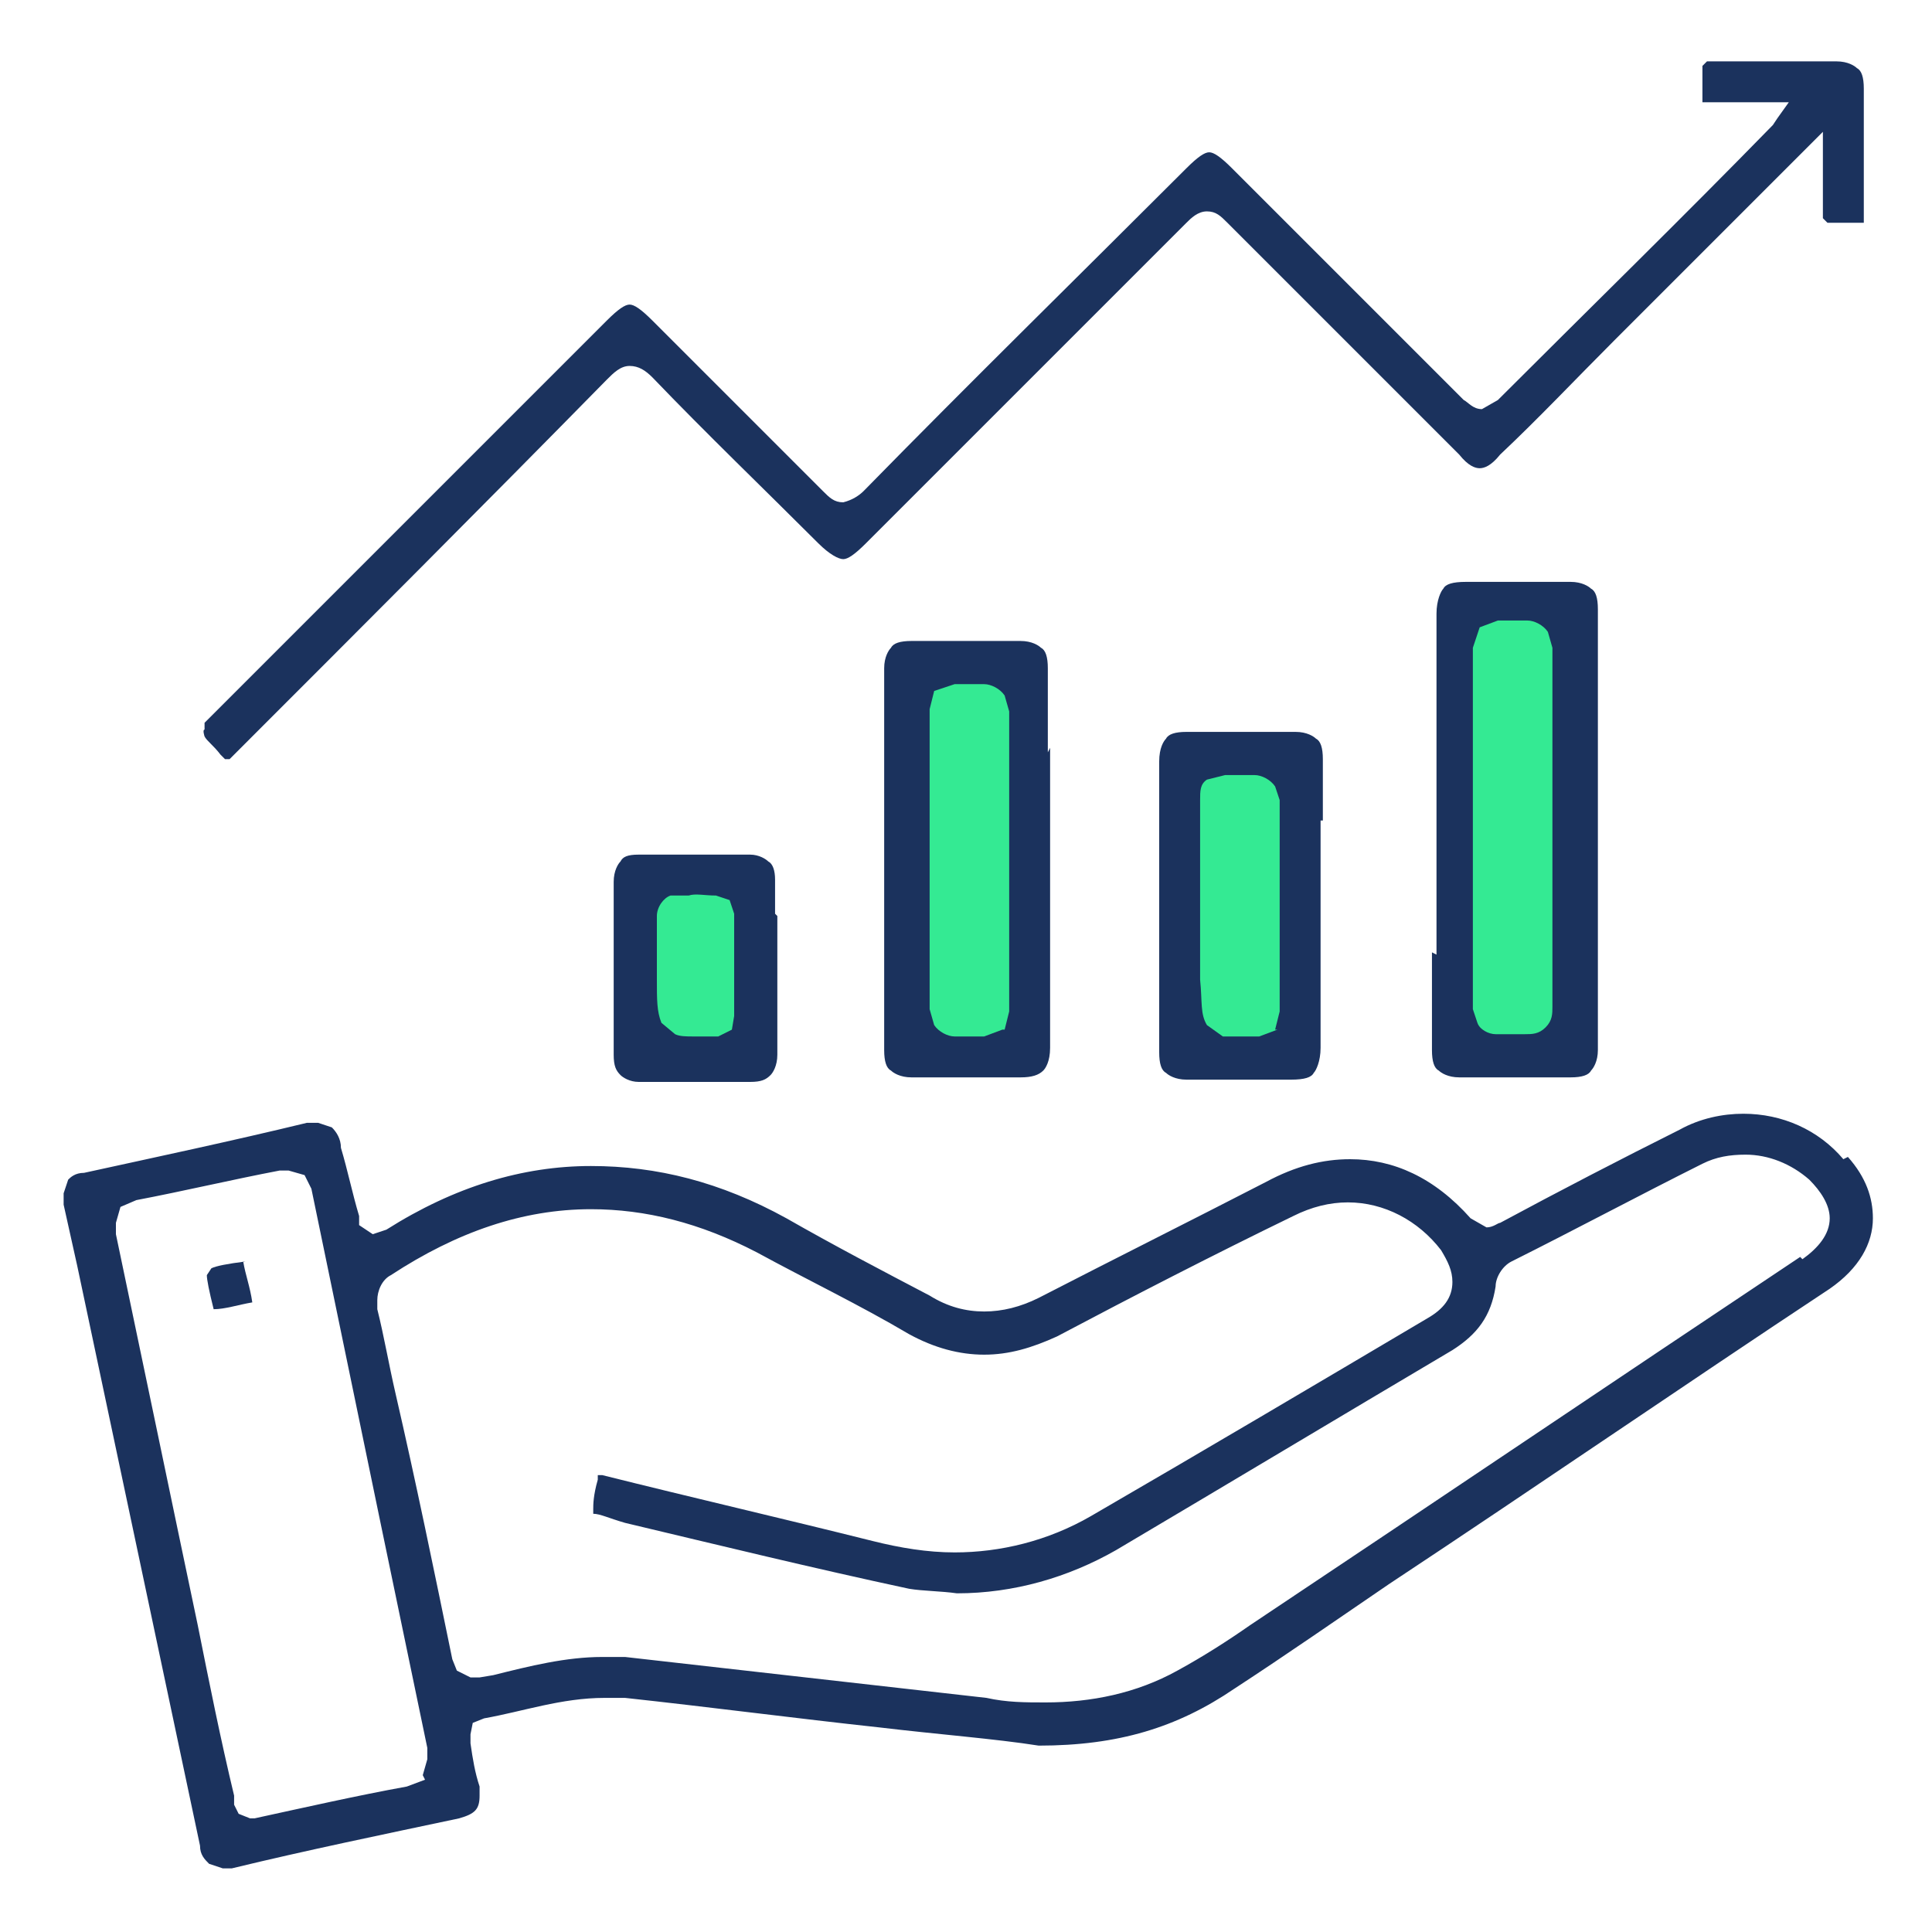 <svg xmlns="http://www.w3.org/2000/svg" viewBox="0 0 85 85"><defs><style>      .cls-1 {        fill: #34ea93;      }      .cls-2 {        fill: #1b325d;      }    </style></defs><g><g id="Layer_1"><polygon class="cls-1" points="28.2 45.9 28 39 33.2 38.8 32.8 46.3 28.2 45.9"></polygon><polygon class="cls-1" points="52.3 45.8 52.1 33.4 57.3 33.2 57 46.2 52.3 45.8"></polygon><polygon class="cls-1" points="40.3 45.9 40.1 29.2 45.3 29.1 45 46.3 40.3 45.9"></polygon><polygon class="cls-1" points="64.1 45.9 64 26.6 69.2 26.5 68.8 46.3 64.1 45.9"></polygon><g><path class="cls-2" d="M81.1,51c-1.1-1.3-2.7-2-4.4-2-.9,0-1.9.2-2.8.7-2.6,1.3-5.3,2.7-7.9,4.1-.1,0-.3.2-.6.2l-.7-.4c-1.6-1.8-3.4-2.6-5.3-2.6-1.2,0-2.4.3-3.7,1-3.3,1.7-6.7,3.4-10,5.1-.8.4-1.6.6-2.4.6-.8,0-1.6-.2-2.4-.7-2.1-1.1-4.2-2.2-6.3-3.4-2.9-1.6-5.7-2.3-8.6-2.3-3,0-6,.9-9,2.8l-.6.2-.6-.4v-.4c-.3-1-.5-2-.8-3,0-.4-.2-.7-.4-.9l-.6-.2h-.5c-3.3.8-6.6,1.5-9.8,2.2-.4,0-.6.2-.7.3l-.2.6v.5c.2.9.4,1.8.6,2.7,1.8,8.5,3.6,17,5.4,25.5,0,.4.2.6.4.8l.6.2h.4c3.3-.8,6.7-1.5,10-2.2.7-.2.9-.4.9-1v-.4c-.2-.6-.3-1.2-.4-1.9v-.4c0,0,.1-.5.1-.5l.5-.2c1.7-.3,3.4-.9,5.3-.9h.9c3.7.4,7.5.9,11.2,1.3,2.5.3,5.1.5,7,.8,3.5,0,6.1-.8,8.6-2.5,2.3-1.5,4.6-3.1,6.8-4.6,6.5-4.3,12.9-8.7,19.4-13,1.3-.9,1.9-2,1.9-3.1,0-.9-.3-1.8-1.1-2.7ZM18.7,78.3l-.8.3c-2.2.4-4.4.9-6.7,1.4h0s-.2,0-.2,0l-.5-.2-.2-.4v-.4c-.6-2.5-1.1-5-1.6-7.5-1.2-5.7-2.4-11.5-3.6-17.2v-.5c0,0,.2-.7.2-.7l.7-.3c2.1-.4,4.2-.9,6.3-1.3h.4c0,0,.7.2.7.2l.3.6c1,4.8,2,9.7,3,14.5.7,3.4,1.4,6.7,2.1,10.1v.5c0,0-.2.7-.2.7ZM79.2,55.3c-8.1,5.4-16.1,10.8-24.2,16.2-1,.7-2.1,1.4-3.2,2-1.8,1-3.8,1.4-5.8,1.4-.9,0-1.7,0-2.6-.2-5.3-.6-10.6-1.2-15.9-1.8-.3,0-.7,0-1,0-1.6,0-3.2.4-4.8.8h0s-.6.1-.6.1h0s-.4,0-.4,0l-.6-.3-.2-.5c-.8-3.9-1.6-7.8-2.5-11.7-.3-1.3-.5-2.5-.8-3.7v-.4c0-.4.2-.9.6-1.1,2.9-1.9,5.8-2.9,8.8-2.9,2.4,0,4.8.6,7.3,1.9,2.2,1.2,4.5,2.3,6.7,3.6,1.1.6,2.2.9,3.3.9,1.1,0,2.1-.3,3.2-.8,3.4-1.8,6.9-3.6,10.4-5.3.8-.4,1.6-.6,2.4-.6,1.6,0,3.1.8,4.1,2.1.3.5.5.9.5,1.4,0,.7-.4,1.2-1.1,1.6-4.9,2.9-9.8,5.8-14.8,8.7-1.9,1.1-4,1.6-6,1.6-1.2,0-2.4-.2-3.6-.5-4-1-7.9-1.9-11.9-2.9h-.2s0,.2,0,.2c-.2.7-.2,1.1-.2,1.3v.2c.3,0,.7.2,1.4.4,4.2,1,8.3,2,12.5,2.9.6.1,1.4.1,2.1.2,2.5,0,4.9-.7,7-1.9,4.9-2.9,9.9-5.9,14.8-8.8,1.1-.7,1.7-1.5,1.9-2.8,0-.4.3-.9.7-1.1,2.8-1.4,5.6-2.9,8.4-4.3.6-.3,1.2-.4,1.9-.4,1,0,2,.4,2.8,1.1.5.5.9,1.1.9,1.7,0,.7-.5,1.3-1.2,1.8Z"></path><path class="cls-2" d="M10.1,33.4h0s0,0,0,0l.2-.2c5.5-5.5,11-11,16.4-16.5.3-.3.6-.6,1-.6.4,0,.7.2,1,.5,2.4,2.5,4.9,4.9,7.3,7.3.5.5.9.7,1.1.7.2,0,.5-.2,1-.7,4.7-4.7,9.4-9.4,14.1-14.1.2-.2.5-.5.9-.5.4,0,.6.2.9.5,3.4,3.4,6.8,6.8,10.2,10.2.4.5.7.6.9.6.2,0,.5-.1.9-.6,1.7-1.6,3.3-3.3,5-5,2.8-2.8,5.6-5.6,8.5-8.5l.7-.7v2.5h0c0,.7,0,1.1,0,1.3l.2.2c.2,0,.4,0,.8,0h.6s.2,0,.2,0h0c0-.1,0-.1,0-.1h0c0-.8,0-1.6,0-2.4s0-1.5,0-2.3,0-.8,0-1.1c0-.5-.1-.8-.3-.9-.1-.1-.4-.3-.9-.3-.6,0-1.2,0-1.8,0-.9,0-1.8,0-2.6,0h0c-.7,0-1.1,0-1.3,0l-.2.2v.6c0,.2,0,.5,0,.9h0c0,.1,0,.1,0,.1h0c.4,0,.8,0,1.2,0s1.1,0,1.7,0h.9l-.5.7-.2.3h0c-4,4.1-8.1,8.1-12.1,12.1l-.7.4c-.4,0-.6-.3-.8-.4-3.4-3.4-6.8-6.8-10.2-10.2-.5-.5-.8-.7-1-.7-.2,0-.5.2-1,.7-4.7,4.7-9.5,9.4-14.2,14.2-.2.2-.5.4-.9.5-.4,0-.6-.2-.9-.5-2.5-2.5-5-5-7.5-7.5-.5-.5-.8-.7-1-.7-.2,0-.5.2-1,.7-5.7,5.7-11.3,11.3-17,17-.3.3-.6.6-.7.7v.3c-.1,0,0,.3,0,.3.1.2.4.4.7.8l.2.2Z"></path><path class="cls-2" d="M63,41.9c0,1.4,0,2.9,0,4.3,0,.5.1.8.3.9.1.1.4.3.9.3.8,0,1.6,0,2.4,0s1.7,0,2.5,0c.5,0,.8-.1.9-.3.1-.1.3-.4.3-.9,0-3.2,0-6.5,0-9.7s0-6.5,0-9.7c0-.5-.1-.8-.3-.9-.1-.1-.4-.3-.9-.3-.7,0-1.4,0-2.1,0s-1.7,0-2.5,0c-.6,0-.9.1-1,.3-.1.1-.3.5-.3,1.1,0,1.3,0,2.7,0,4s0,3.6,0,5.5h0c0,1.9,0,3.7,0,5.5ZM65.1,27.6l.8-.3h0c.6,0,1,0,1.3,0,.3,0,.7.2.9.5l.2.7c0,.3,0,.7,0,1.2,0,2.3,0,4.6,0,6.9s0,5.1,0,7.7h0c0,.3,0,.6-.3.9-.3.3-.6.3-.9.3h0c-.5,0-.9,0-1.3,0-.3,0-.7-.2-.8-.5l-.2-.6c0-.3,0-.7,0-1.2v-6.8c0-1.4,0-2.8,0-4.1s0-2.5,0-3.8h0s.3-.9.3-.9Z"></path><path class="cls-2" d="M46.1,33.1c0-1.2,0-2.4,0-3.7,0-.5-.1-.8-.3-.9-.1-.1-.4-.3-.9-.3-.8,0-1.6,0-2.3,0s-1.7,0-2.5,0c-.5,0-.8.1-.9.3-.1.1-.3.4-.3.9,0,2.8,0,5.6,0,8.4s0,5.6,0,8.4c0,.5.1.8.3.9.1.1.4.3.9.3.8,0,1.5,0,2.3,0s1.6,0,2.5,0c.5,0,.8-.1,1-.3.1-.1.3-.4.3-1,0-1.2,0-2.3,0-3.5s0-3.2,0-4.8h0c0-1.6,0-3.2,0-4.9ZM44.1,45.3l-.8.3h0c-.6,0-1,0-1.3,0-.3,0-.7-.2-.9-.5l-.2-.7c0-.3,0-.7,0-1.2,0-1.9,0-3.8,0-5.7s0-4.2,0-6.3h0s.2-.8.2-.8l.9-.3h0c.6,0,1,0,1.3,0,.3,0,.7.2.9.5l.2.7c0,.3,0,.7,0,1.2v5.4c0,1.2,0,2.4,0,3.5s0,2,0,3.1h0s-.2.8-.2.8Z"></path><path class="cls-2" d="M58.2,36.1c0-.9,0-1.8,0-2.7,0-.5-.1-.8-.3-.9-.1-.1-.4-.3-.9-.3-.8,0-1.6,0-2.4,0s-1.6,0-2.4,0c-.5,0-.8.1-.9.3-.1.1-.3.4-.3,1,0,2.1,0,4.3,0,6.4s0,4.2,0,6.4c0,.5.1.8.3.9.1.1.4.3.9.3.7,0,1.4,0,2.1,0s1.7,0,2.5,0c.6,0,.9-.1,1-.3.1-.1.3-.5.3-1.1,0-.8,0-1.7,0-2.5,0-1.2,0-2.5,0-3.7h0c0-1.3,0-2.5,0-3.8ZM56.2,45.3l-.8.3h-.6c-.4,0-.7,0-1,0l-.7-.5c-.3-.5-.2-1-.3-2h0c0-1.4,0-2.8,0-4.2s0-2.5,0-3.7h0c0-.4,0-.7.3-.9l.8-.2h0c.5,0,.9,0,1.3,0,.3,0,.7.2.9.5l.2.6c0,.3,0,.7,0,1.1v3.5c0,.9,0,1.7,0,2.6s0,1.4,0,2.1h0c0,0-.2.8-.2.8Z"></path><path class="cls-2" d="M34.1,40.2c0-.5,0-1,0-1.5,0-.4-.1-.7-.3-.8-.1-.1-.4-.3-.8-.3-.8,0-1.6,0-2.4,0s-1.7,0-2.5,0c-.5,0-.7.1-.8.3-.1.1-.3.4-.3.9,0,1.3,0,2.5,0,3.8s0,2.5,0,3.8c0,.5.1.7.3.9.1.1.4.3.8.3.8,0,1.6,0,2.4,0s1.7,0,2.5,0c.5,0,.7-.1.9-.3.1-.1.3-.4.3-.9,0-.5,0-1,0-1.5,0-.8,0-1.5,0-2.3h0c0-.8,0-1.5,0-2.3ZM32.3,40.2c0,.7,0,1.5,0,2.2s0,1.5,0,2.3h0s-.1.6-.1.6l-.6.3h-.1s0,0,0,0c-.4,0-.7,0-1,0-.3,0-.6,0-.8-.1l-.6-.5c-.2-.5-.2-1-.2-1.9v-1.3h0c0-.6,0-1.1,0-1.5,0-.4.3-.8.6-.9h.8c.3-.1.7,0,1.2,0l.6.2.2.6h0Z"></path><path class="cls-2" d="M10.8,55.5c-.8.1-1.3.2-1.5.3l-.2.3c0,.2.1.7.3,1.5h0c.5,0,1.1-.2,1.7-.3h0c-.1-.7-.3-1.2-.4-1.8h0Z"></path></g></g></g></svg>